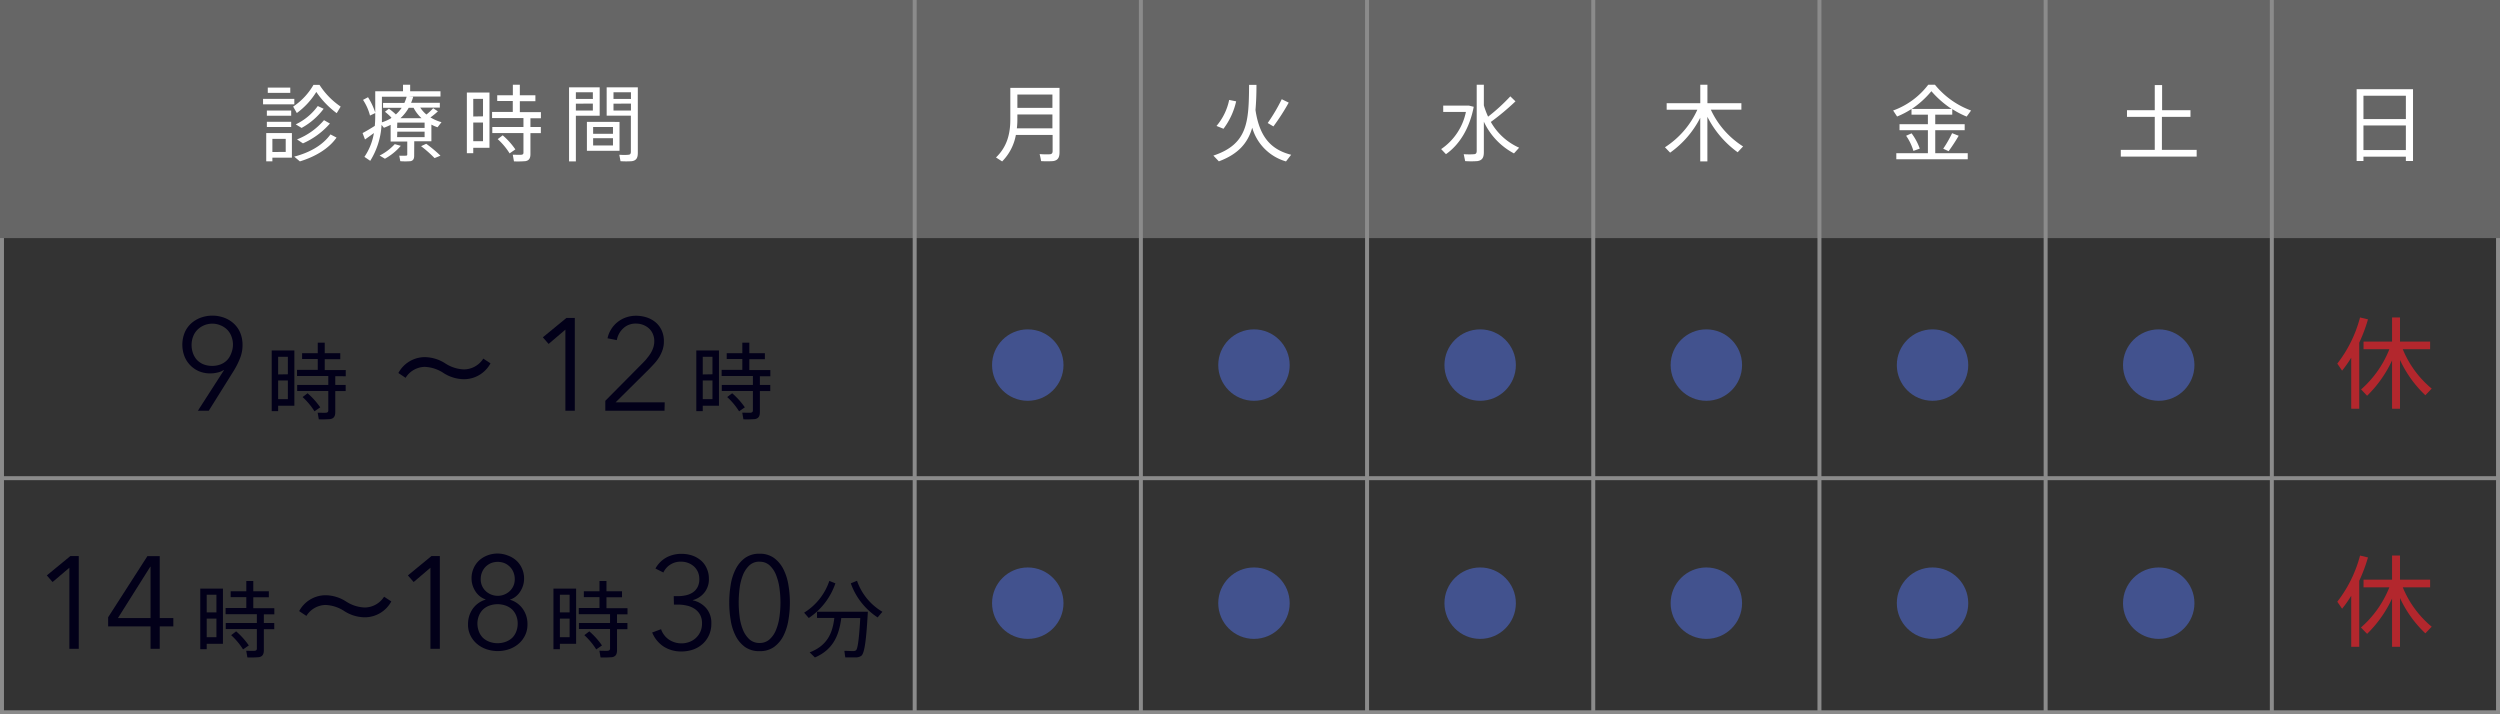 <svg xmlns="http://www.w3.org/2000/svg" viewBox="0 0 630 180"><rect x="0" y="0" width="630" height="180" fill="#333333" stroke="none"/><defs><style>.cls-1{fill:#8b8b8b;}.cls-2{fill:#666;}.cls-3{fill:#fff;}.cls-4{fill:#b3272d;}.cls-5{fill:#020019;}.cls-6{fill:#42528e;}</style></defs><title>timetable</title><g id="レイヤー_2" data-name="レイヤー 2"><g id="contents"><path class="cls-1" d="M629,1V179H1V1H629m1-1H0V180H630V0Z"/><rect class="cls-2" width="630" height="60"/><rect class="cls-1" x="572" width="1" height="180"/><rect class="cls-1" x="515" width="1" height="180"/><rect class="cls-1" x="458" width="1" height="180"/><rect class="cls-1" x="401" width="1" height="180"/><rect class="cls-1" x="344" width="1" height="180"/><rect class="cls-1" x="287" width="1" height="180"/><rect class="cls-1" x="230" width="1" height="180"/><rect class="cls-1" y="120" width="630" height="1"/><path class="cls-3" d="M74.17,24.91V26.3H66.29V24.91Zm-5.53,8.63h4.92v6.19H68.64v.93H67.09V33.54h1.55Zm4.74-5.69v1.32H67.25V27.85Zm0,2.84V32H67.25V30.69Zm-.23-8.61V23.4H67.48V22.08ZM72,38.29V35H68.64v3.3Zm2.81-9.79-.94-1.64A16.37,16.37,0,0,0,79,21.38h1.51a18.91,18.91,0,0,0,5.34,5.48l-1,1.66a21.86,21.86,0,0,1-5.14-5.35A18.75,18.75,0,0,1,74.78,28.5Zm10,6.17c-2,2.86-5.47,4.85-9.24,6l-1.43-1.2c3.82-1,7.11-2.79,9.14-5.6Zm-3.25-7.26A17.22,17.22,0,0,1,76,32.24l-1.47-.9a14.61,14.61,0,0,0,5.55-4.62Zm1.58,3.72a19.38,19.38,0,0,1-6.8,5l-1.49-1a17.29,17.29,0,0,0,6.8-4.85Z"/><path class="cls-3" d="M104.37,39.25c0,.78-.25,1.24-.94,1.37a17.16,17.16,0,0,1-2.56,0l-.25-1.39a16.21,16.21,0,0,0,1.67,0c.24,0,.34-.1.34-.31V35.66H98.44v-4.2a14.74,14.74,0,0,1-1.7.74l-.59-.74a19,19,0,0,1-2.85,9.07l-1.47-1a14.8,14.8,0,0,0,2.39-6c-.79.59-1.65,1.2-2.24,1.62l-.61-1.62c.78-.4,2.06-1.16,3.08-1.81.07-.79.11-1.59.11-2.39v-.84l-1.32.63a13.14,13.14,0,0,0-1.76-3.95l1.26-.67a17.15,17.15,0,0,1,1.82,3.86V23h7V21.36h1.8V23H111v1.33h-8l1.13.06a15.09,15.09,0,0,1-.53,1.51h7.24v1.22h-4.93a7.54,7.54,0,0,0,1.55,1.74,13.64,13.64,0,0,0,1.7-1.59l1.19.79a18.8,18.8,0,0,1-1.88,1.54,2.23,2.23,0,0,0,.27.14v0a11,11,0,0,0,2.52,1.05l-1,1.28a9.55,9.55,0,0,1-1.55-.67v4.2h-4.32ZM101,36.75A14.5,14.5,0,0,1,97,40l-1.34-.8a13.17,13.17,0,0,0,3.82-2.88Zm-2.35-7.09A12.22,12.22,0,0,0,97,28.17l1-.78a16.84,16.84,0,0,1,1.76,1.45,9.13,9.13,0,0,0,1.47-1.68h-4.7V25.94h5.37a10.88,10.88,0,0,0,.58-1.57H96.24V29.3c0,.5,0,1,0,1.53a11.41,11.41,0,0,0,2.25-1v0Zm1.42,2.58H107V30.9h-6.88Zm0,2.31H107V33.18h-6.88Zm6.15-4.77a9.26,9.26,0,0,1-2-2.62H103a10.75,10.75,0,0,1-2.08,2.62Zm1.19,6.45a34.5,34.5,0,0,1,3.59,3l-1.49.61a30.32,30.32,0,0,0-3.4-3Z"/><path class="cls-3" d="M119.26,23.32h4.09V37.24h-4.09V38.6h-1.61V23.32h1.61Zm2.46,6V24.91h-2.46v4.45Zm-2.46,1.56v4.7h2.46v-4.7ZM131.91,32V29.76H124V28.21h5.22V25.46H125.3V24h3.94V21.36H131V24h3.92v1.51H131v2.75h5.31v1.55h-2.64V32h2.62v1.55h-2.62v5.27c0,1-.3,1.62-1.26,1.79a25.28,25.28,0,0,1-2.89.06l-.3-1.68c.74,0,1.85.06,2.18,0a.49.49,0,0,0,.51-.57V33.54h-7.85V32Zm-5.23,2.1a18.44,18.44,0,0,1,3.19,3.55l-1.45,1a16.89,16.89,0,0,0-3-3.59Z"/><path class="cls-3" d="M145.12,22h6v7.16h-6V40.68H143.4V22h1.72Zm4.28,2.94V23.25h-4.28v1.68Zm-4.28,1.18v1.74h4.28V26.11Zm11,4.6V38h-8.22V30.71Zm-6.65,3h5V32h-5Zm0,2.94h5V34.82h-5ZM160,22h.73V38.5c0,1.21-.31,1.93-1.49,2.12a22,22,0,0,1-2.87,0L156.07,39c.79.06,1.86.06,2.22,0,.54,0,.69-.29.69-.78V29.15h-6.1V22H160Zm-1,2.94V23.25h-4.4v1.68Zm-4.4,1.18v1.74H159V26.11Z"/><path class="cls-3" d="M256,34a12.67,12.67,0,0,1-3.46,6.68l-1.55-1c2.81-2.71,3.61-6,3.61-9.57V22.14H267V38.35c0,1.32-.38,2.06-1.64,2.25a24.31,24.31,0,0,1-3,0c-.12-.74-.25-1.26-.37-1.77a21.15,21.15,0,0,0,2.55.05c.57-.05.72-.34.72-.84V34Zm9.21-1.66v-3.5h-8.83v1.24a19,19,0,0,1-.13,2.26Zm0-5.16V23.82h-8.83v3.36Z"/><path class="cls-3" d="M325.37,39l-1.3,1.68a12.43,12.43,0,0,1-8.51-8.5c-1.11,3.84-3.46,6.63-8.41,8.48l-1.38-1.45c8.7-2.9,8.93-8.52,9-17.83l1.86,0c0,2.3-.08,4.4-.25,6.34C317.38,34.4,320.19,37.68,325.37,39ZM311.51,25.54a18.06,18.06,0,0,1-3.19,6.91l-1.76-.71a14.67,14.67,0,0,0,3.19-6.56Zm13.25.32a54.18,54.18,0,0,1-3.86,6L319.46,31A43.67,43.67,0,0,0,323,25Z"/><path class="cls-3" d="M369.68,26.61h.48l1.22.3c-1,5.25-3.48,9.47-7,11.94l-1.21-1.28a14.93,14.93,0,0,0,6.24-9.36h-5.72v-1.6ZM375,29.4a46.61,46.61,0,0,0,5.6-5.12l1.3,1.26a61.85,61.85,0,0,1-6.21,5.19,15.39,15.39,0,0,0,7.13,6.49l-1.3,1.44a17.28,17.28,0,0,1-7.59-8v7.69c0,1.32-.37,2.06-1.65,2.25a21.2,21.2,0,0,1-3.06,0l-.36-1.74c.9.06,2.12.06,2.54,0,.58,0,.73-.34.73-.86V21.36h1.8v5.19A20.48,20.48,0,0,0,375,29.4Z"/><path class="cls-3" d="M439.26,36.9l-1.37,1.47a25,25,0,0,1-7.63-8.94V40.68h-1.8v-11a24.26,24.26,0,0,1-7.59,8.79l-1.3-1.36a22.06,22.06,0,0,0,8.16-9.45H420V26h8.47V21.36h1.8V26h8.56v1.64h-7.7A21.72,21.72,0,0,0,439.26,36.9Z"/><path class="cls-3" d="M485.83,38.6V32.81h-7.15V31.29h7.15V28.9H481.7V27.47a21.33,21.33,0,0,1-3.63,1.89l-1-1.51a19.4,19.4,0,0,0,8.84-6.49h1.7a21.17,21.17,0,0,0,9.1,6.49l-1.11,1.53a21.71,21.71,0,0,1-3.63-1.89V28.9h-4.29v2.39h7.42v1.52h-7.42V38.6h8.19v1.53h-18V38.6Zm-4.11-5a14.45,14.45,0,0,1,2.06,3.85l-1.6.58a13.23,13.23,0,0,0-1.84-3.82Zm10.09-6.15a24.7,24.7,0,0,1-5.1-4.47,23.1,23.1,0,0,1-4.94,4.47Zm1.78,6.76a43.64,43.64,0,0,1-2.54,3.89l-1.36-.63a29,29,0,0,0,2.24-3.91Z"/><path class="cls-3" d="M543,37.76V29.45h-7V27.77h7V21.43h1.85v6.34H552v1.68H544.8v8.31h8.76v1.7H534.44v-1.7Z"/><path class="cls-3" d="M595.59,39.48v1.09h-1.72V22.48h14.21V40.57h-1.8V39.48Zm10.69-15.35H595.59V30h10.69Zm0,13.69V31.61H595.59v6.21Z"/><path class="cls-4" d="M592.51,103V90.13a29.45,29.45,0,0,1-2.3,3.27L589,91.63A32.28,32.28,0,0,0,594.73,80l2,.48a39.6,39.6,0,0,1-2.2,5.87V103Zm4-3.27L595,98.13A26.33,26.33,0,0,0,602.12,88h-6.51V86.08h7.19V80h2v6.08h7.59V88h-6.89a25.29,25.29,0,0,0,7.29,9.93l-1.6,1.67a28.86,28.86,0,0,1-6.39-8.9V103h-2V90.83A30.3,30.3,0,0,1,596.51,99.73Z"/><path class="cls-4" d="M592.51,163V150.13a29.45,29.45,0,0,1-2.3,3.27L589,151.63A32.28,32.28,0,0,0,594.73,140l2,.48a39.6,39.6,0,0,1-2.2,5.87V163Zm4-3.27-1.55-1.6A26.33,26.33,0,0,0,602.12,148h-6.51v-1.92h7.19V140h2v6.08h7.59V148h-6.89a25.29,25.29,0,0,0,7.29,9.93l-1.6,1.67a28.86,28.86,0,0,1-6.39-8.9V163h-2V150.83A30.3,30.3,0,0,1,596.51,159.73Z"/><path class="cls-5" d="M56.43,93.3l-.06-.06a4.15,4.15,0,0,1-1.49.62A7.58,7.58,0,0,1,53,94.1a7.49,7.49,0,0,1-2.82-.53A6.79,6.79,0,0,1,48,92.1a6.66,6.66,0,0,1-1.5-2.28,8.21,8.21,0,0,1,0-5.91,6.51,6.51,0,0,1,1.58-2.32,7.44,7.44,0,0,1,2.41-1.5,8.65,8.65,0,0,1,6.07,0,7.33,7.33,0,0,1,2.41,1.5,6.66,6.66,0,0,1,1.59,2.32,7.92,7.92,0,0,1,.56,3,8.9,8.9,0,0,1-.63,3.37,20.61,20.61,0,0,1-1.49,3L52.61,103.5H49.87Zm2.28-6.4a5.9,5.9,0,0,0-.38-2.11,4.87,4.87,0,0,0-1.07-1.7A5,5,0,0,0,55.61,82a5.33,5.33,0,0,0-5.88,1.12,4.87,4.87,0,0,0-1.07,1.7,5.9,5.9,0,0,0-.38,2.11,6,6,0,0,0,.36,2.1,5,5,0,0,0,1,1.68,4.9,4.9,0,0,0,1.65,1.11,6.2,6.2,0,0,0,4.33,0,4.8,4.8,0,0,0,1.65-1.11,5,5,0,0,0,1-1.68A6,6,0,0,0,58.71,86.9Z"/><path class="cls-5" d="M70.09,88.32h4.09v13.92H70.09v1.36H68.47V88.32h1.62Zm2.45,6V89.91H70.09v4.45Zm-2.45,1.56v4.7h2.45v-4.7ZM82.73,97V94.76H74.85V93.21h5.22V90.46H76.13V89h3.94V86.36h1.76V89h3.92v1.51H81.83v2.75h5.3v1.55H84.49V97h2.62v1.55H84.49v5.27c0,1-.29,1.62-1.26,1.79a25.16,25.16,0,0,1-2.89.06L80.05,104c.73,0,1.84.06,2.18,0s.5-.23.5-.57V98.54H74.89V97Zm-5.22,2.1a19.13,19.13,0,0,1,3.19,3.55l-1.45,1a17,17,0,0,0-3-3.59Z"/><path class="cls-5" d="M144.85,103.5h-2.37V83.07l-4.23,3.6L136.8,85l5.94-4.88h2.11Z"/><path class="cls-5" d="M167.46,103.5H152.54V101l9.57-9.66c.35-.36.7-.73,1-1.14a9.88,9.88,0,0,0,.91-1.27,6.89,6.89,0,0,0,.63-1.41,5.2,5.2,0,0,0,.23-1.53,4.43,4.43,0,0,0-.37-1.85,3.94,3.94,0,0,0-1-1.4,4.76,4.76,0,0,0-1.49-.89,5,5,0,0,0-1.76-.31,4.53,4.53,0,0,0-3.17,1.17,5.29,5.29,0,0,0-1.65,3l-2.34-.46A6.73,6.73,0,0,1,154,83a7.07,7.07,0,0,1,1.59-1.81A7.21,7.21,0,0,1,157.72,80a7.76,7.76,0,0,1,2.58-.43A8.85,8.85,0,0,1,163,80a6.68,6.68,0,0,1,2.22,1.23,5.76,5.76,0,0,1,1.51,2,6.44,6.44,0,0,1,.57,2.79,6.62,6.62,0,0,1-.31,2.08,9.22,9.22,0,0,1-.82,1.81A11.09,11.09,0,0,1,165,91.5c-.46.52-.94,1-1.45,1.54l-8.42,8.35h12.38Z"/><path class="cls-5" d="M177.09,88.32h4.09v13.92h-4.09v1.36h-1.62V88.32h1.62Zm2.45,6V89.91h-2.45v4.45Zm-2.45,1.56v4.7h2.45v-4.7ZM189.73,97V94.76h-7.88V93.21h5.22V90.46h-3.94V89h3.94V86.36h1.76V89h3.92v1.51h-3.92v2.75h5.3v1.55h-2.64V97h2.62v1.55h-2.62v5.27c0,1-.29,1.62-1.26,1.79a25.16,25.16,0,0,1-2.89.06l-.29-1.68c.73,0,1.84.06,2.18,0s.5-.23.5-.57V98.54h-7.84V97Zm-5.22,2.1a19.13,19.13,0,0,1,3.19,3.55l-1.45,1a17,17,0,0,0-3-3.59Z"/><path class="cls-5" d="M116.92,93.09a5.83,5.83,0,0,0,4.87-2.72l1.82,1.19a7.61,7.61,0,0,1-6.72,4,9.67,9.67,0,0,1-5.09-1.54,9.29,9.29,0,0,0-4.75-1.57,5.82,5.82,0,0,0-4.84,2.76L100.39,94a7.57,7.57,0,0,1,6.72-4,9.71,9.71,0,0,1,5.12,1.59A9.23,9.23,0,0,0,116.92,93.09Z"/><circle class="cls-6" cx="259" cy="92" r="9"/><circle class="cls-6" cx="316" cy="92" r="9"/><circle class="cls-6" cx="373" cy="92" r="9"/><circle class="cls-6" cx="430" cy="92" r="9"/><circle class="cls-6" cx="487" cy="92" r="9"/><circle class="cls-6" cx="544" cy="92" r="9"/><circle class="cls-6" cx="259" cy="152" r="9"/><circle class="cls-6" cx="316" cy="152" r="9"/><circle class="cls-6" cx="373" cy="152" r="9"/><circle class="cls-6" cx="430" cy="152" r="9"/><circle class="cls-6" cx="487" cy="152" r="9"/><circle class="cls-6" cx="544" cy="152" r="9"/><path class="cls-5" d="M19.85,163.5H17.48V143.07l-4.23,3.6L11.8,145l5.94-4.88h2.11Z"/><path class="cls-5" d="M40.25,155.75h3.43v2.11H40.25v5.64H37.94v-5.64H27.25v-2.31l9.9-15.41h3.1Zm-2.31-12.94h-.07l-8.15,12.94h8.22Z"/><path class="cls-5" d="M52.09,148.32h4.09v13.92H52.09v1.36H50.47V148.32h1.62Zm2.45,6v-4.45H52.09v4.45Zm-2.45,1.56v4.7h2.45v-4.7ZM64.73,157v-2.23H56.85v-1.55h5.22v-2.75H58.13V149h3.94v-2.59h1.76V149h3.92v1.51H63.83v2.75h5.3v1.55H66.49V157h2.62v1.55H66.49v5.27c0,1-.29,1.62-1.26,1.79a25.16,25.16,0,0,1-2.89.06L62.05,164c.73,0,1.84.06,2.18,0s.5-.23.5-.57v-4.91H56.89V157Zm-5.22,2.1a19.13,19.13,0,0,1,3.19,3.55l-1.45,1a17,17,0,0,0-3-3.59Z"/><path class="cls-5" d="M110.84,163.5h-2.37V143.07l-4.23,3.6L102.79,145l5.94-4.88h2.11Z"/><path class="cls-5" d="M128.5,151.13a6,6,0,0,1,3.17,2.21,6.48,6.48,0,0,1,1.25,4,6.15,6.15,0,0,1-.61,2.79,6.53,6.53,0,0,1-1.63,2.11,7.35,7.35,0,0,1-2.4,1.36,8.88,8.88,0,0,1-5.7,0,7.35,7.35,0,0,1-2.4-1.36,6.53,6.53,0,0,1-1.63-2.11,6.15,6.15,0,0,1-.61-2.79,7,7,0,0,1,.33-2.19,6.63,6.63,0,0,1,.92-1.82,6.13,6.13,0,0,1,3.17-2.22v-.07a4.42,4.42,0,0,1-1.43-.78,5,5,0,0,1-1.11-1.22,6.3,6.3,0,0,1-.73-1.55,5.94,5.94,0,0,1-.26-1.73,6.12,6.12,0,0,1,.53-2.57,5.92,5.92,0,0,1,1.43-2,6.54,6.54,0,0,1,2.1-1.25,7.11,7.11,0,0,1,2.54-.45A7.21,7.21,0,0,1,128,140a6.49,6.49,0,0,1,2.11,1.25,5.92,5.92,0,0,1,1.43,2,6.12,6.12,0,0,1,.53,2.57,5.94,5.94,0,0,1-.26,1.73,6.3,6.3,0,0,1-.73,1.55,5,5,0,0,1-1.11,1.22,4.42,4.42,0,0,1-1.43.78Zm-8.19,6a5.44,5.44,0,0,0,.37,2,4.49,4.49,0,0,0,1,1.58,4.91,4.91,0,0,0,1.61,1,6,6,0,0,0,4.2,0,4.91,4.91,0,0,0,1.61-1,4.49,4.49,0,0,0,1-1.58,5.44,5.44,0,0,0,.36-2,5.17,5.17,0,0,0-.36-1.95,4.55,4.55,0,0,0-1-1.55,4.71,4.71,0,0,0-1.61-1,6.14,6.14,0,0,0-4.2,0,4.71,4.71,0,0,0-1.61,1,4.55,4.55,0,0,0-1,1.55A5.17,5.17,0,0,0,120.31,157.1Zm.83-11.19a4.13,4.13,0,0,0,.33,1.68,4,4,0,0,0,.92,1.32,4.43,4.43,0,0,0,6.08,0,4,4,0,0,0,.92-1.32,4.13,4.13,0,0,0,.33-1.68,4.55,4.55,0,0,0-.33-1.73,4.14,4.14,0,0,0-.91-1.39,4.4,4.4,0,0,0-1.35-.91,4.68,4.68,0,0,0-3.4,0,4.4,4.4,0,0,0-1.35.91,4.14,4.14,0,0,0-.91,1.39A4.55,4.55,0,0,0,121.14,145.91Z"/><path class="cls-5" d="M141.09,148.32h4.09v13.92h-4.09v1.36h-1.62V148.32h1.62Zm2.45,6v-4.45h-2.45v4.45Zm-2.45,1.56v4.7h2.45v-4.7ZM153.73,157v-2.23h-7.88v-1.55h5.22v-2.75h-3.94V149h3.94v-2.59h1.76V149h3.92v1.51h-3.92v2.75h5.3v1.55h-2.64V157h2.62v1.55h-2.62v5.27c0,1-.29,1.62-1.26,1.79a25.16,25.16,0,0,1-2.89.06l-.29-1.68c.73,0,1.84.06,2.18,0s.5-.23.5-.57v-4.91h-7.84V157Zm-5.22,2.1a19.13,19.13,0,0,1,3.19,3.55l-1.45,1a17,17,0,0,0-3-3.59Z"/><path class="cls-5" d="M169.78,150.23h1a9,9,0,0,0,2.12-.23,5,5,0,0,0,1.73-.74,3.62,3.62,0,0,0,1.17-1.34,4.19,4.19,0,0,0,.43-2,4.34,4.34,0,0,0-.36-1.79,4.15,4.15,0,0,0-1-1.39,4.71,4.71,0,0,0-1.48-.89,5,5,0,0,0-1.77-.31,4.75,4.75,0,0,0-4.45,2.73l-2-1a7.08,7.08,0,0,1,2.77-2.79,7.91,7.91,0,0,1,3.83-.91,8.42,8.42,0,0,1,2.63.41,6.72,6.72,0,0,1,2.18,1.21,5.49,5.49,0,0,1,1.5,2,6.22,6.22,0,0,1,.56,2.69,5.28,5.28,0,0,1-1.16,3.48,5.5,5.5,0,0,1-2.9,1.87v.06a6.09,6.09,0,0,1,3.35,1.93,5.64,5.64,0,0,1,1.33,3.88,7,7,0,0,1-.61,3,6.69,6.69,0,0,1-1.63,2.21,7.19,7.19,0,0,1-2.39,1.39,9,9,0,0,1-2.89.47,8.13,8.13,0,0,1-4.49-1.23,7.71,7.71,0,0,1-2.9-3.55l2.24-.83a5.18,5.18,0,0,0,2,2.63,5.69,5.69,0,0,0,5.1.59,4.84,4.84,0,0,0,2.79-2.56,5,5,0,0,0,.43-2.11,4.51,4.51,0,0,0-.51-2.23,4.26,4.26,0,0,0-1.37-1.46,5.75,5.75,0,0,0-1.95-.81,9.82,9.82,0,0,0-2.25-.25h-1Z"/><path class="cls-5" d="M191.41,139.54a6,6,0,0,1,3.64,1.07,7.93,7.93,0,0,1,2.36,2.81,13.6,13.6,0,0,1,1.26,3.94,25.84,25.84,0,0,1,.38,4.49,25.45,25.45,0,0,1-.38,4.47,13.63,13.63,0,0,1-1.26,3.93,7.86,7.86,0,0,1-2.36,2.79,6.07,6.07,0,0,1-3.64,1.05,6.15,6.15,0,0,1-3.67-1.05,7.83,7.83,0,0,1-2.35-2.79,13,13,0,0,1-1.25-3.93,26.44,26.44,0,0,1-.37-4.47,26.85,26.85,0,0,1,.37-4.49,13,13,0,0,1,1.25-3.94,7.9,7.9,0,0,1,2.35-2.81A6.09,6.09,0,0,1,191.41,139.54Zm0,2a3.64,3.64,0,0,0-2.58.95,6.77,6.77,0,0,0-1.62,2.44,13.56,13.56,0,0,0-.83,3.32,29.43,29.43,0,0,0-.23,3.58,29,29,0,0,0,.23,3.57,13.24,13.24,0,0,0,.83,3.28,6.65,6.65,0,0,0,1.62,2.41,3.72,3.72,0,0,0,2.58.94,3.65,3.65,0,0,0,2.55-.94,6.4,6.4,0,0,0,1.62-2.41,13.69,13.69,0,0,0,.85-3.28,27.25,27.25,0,0,0,.25-3.57,27.64,27.64,0,0,0-.25-3.58,14,14,0,0,0-.85-3.32,6.52,6.52,0,0,0-1.62-2.44A3.57,3.57,0,0,0,191.41,141.56Z"/><path class="cls-5" d="M210.52,147a17.2,17.2,0,0,1-6.71,8.74l-1.17-1.35a15,15,0,0,0,6.35-8Zm-5.16,18.69c-.38-.38-.77-.74-1.32-1.3,4.59-1.74,5.79-5.08,6.21-8.67h-4.36v-1.56H218.7c-.38,6.81-.8,10.48-1.66,11.11a2.5,2.5,0,0,1-1.45.4c-.58,0-1.82,0-2.58,0l-.23-1.66c.67,0,1.81.08,2.33.06a1,1,0,0,0,.59-.19c.46-.35.79-3,1.09-8.12H212C211.46,159.86,210.14,163.62,205.36,165.68Zm17-11.51-1.2,1.41A17.11,17.11,0,0,1,214.4,147l1.57-.65A14.58,14.58,0,0,0,222.37,154.17Z"/><path class="cls-5" d="M91.92,153.09a5.83,5.83,0,0,0,4.87-2.72l1.82,1.19a7.61,7.61,0,0,1-6.72,4,9.67,9.67,0,0,1-5.09-1.54,9.29,9.29,0,0,0-4.75-1.57,5.82,5.82,0,0,0-4.84,2.76L75.39,154a7.57,7.57,0,0,1,6.72-4,9.71,9.71,0,0,1,5.12,1.59A9.23,9.23,0,0,0,91.92,153.09Z"/></g></g></svg>